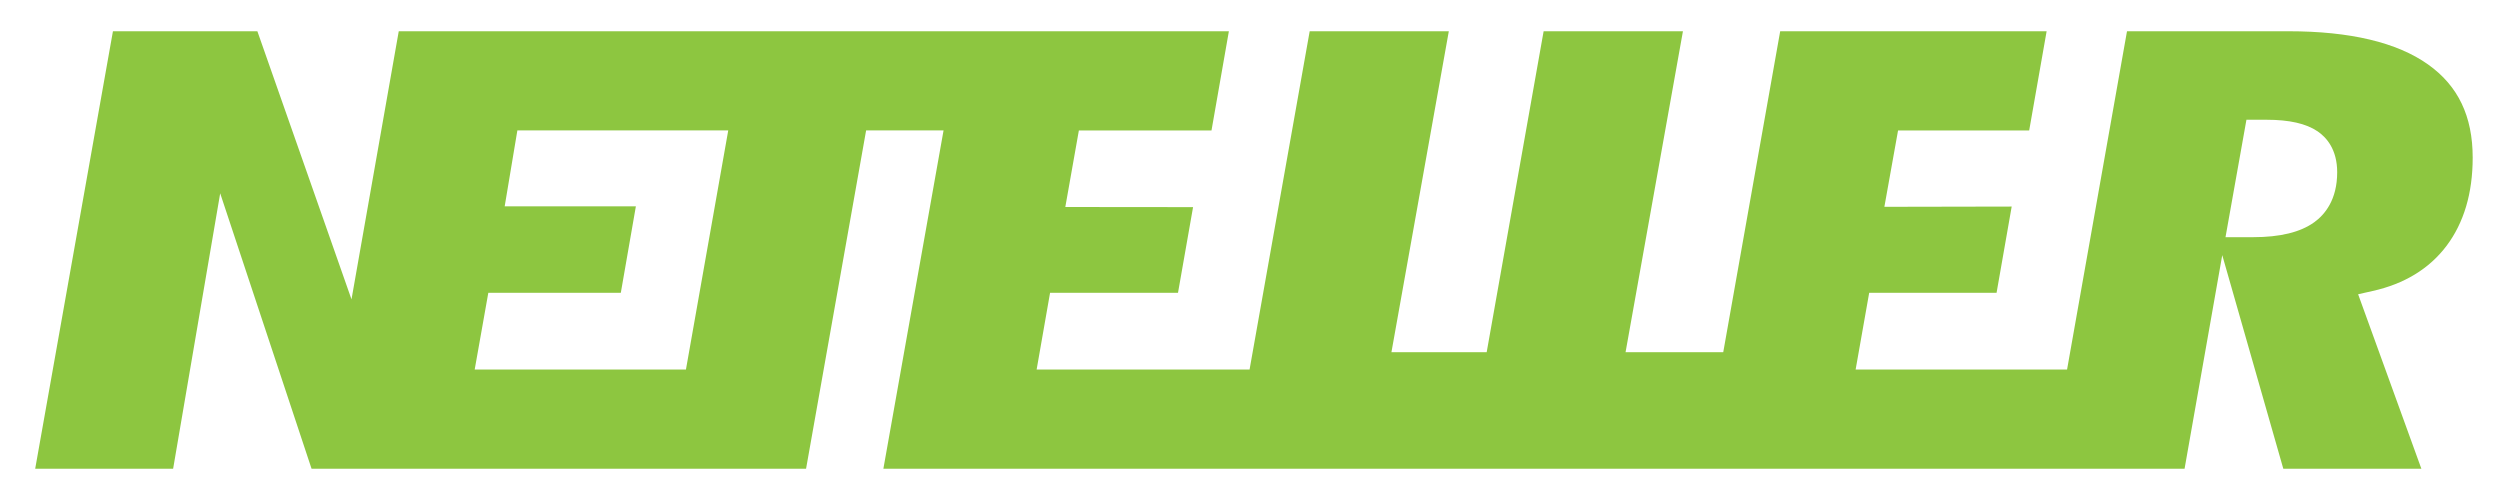<?xml version="1.0" encoding="UTF-8"?>
<svg xmlns="http://www.w3.org/2000/svg" width="40" height="8" viewBox="0 0 40 8" fill="none">
  <path fill-rule="evenodd" clip-rule="evenodd" d="M37.029 3.555C36.807 3.715 36.485 3.795 36.045 3.795H35.854H35.608L35.943 1.916H36.113H36.264C36.63 1.916 36.897 1.977 37.081 2.101C37.224 2.198 37.395 2.391 37.395 2.756C37.395 3.197 37.197 3.433 37.029 3.555ZM10.975 5.913H7.595L7.813 4.685H9.933L10.174 3.301H8.075L8.278 2.086H11.652L10.975 5.913ZM38.85 1.032C38.353 0.678 37.601 0.5 36.615 0.5H34.032L33.073 5.913H29.69L29.907 4.685H31.945L32.187 3.305L30.15 3.309L30.369 2.087H32.467L32.746 0.5H28.483L27.572 5.635H26.009L26.927 0.5H24.698L23.787 5.635H22.263L23.181 0.5H20.955L19.993 5.913H16.586L16.801 4.685H18.848L19.089 3.314L17.045 3.312L17.262 2.087H19.384L19.662 0.5H6.38L5.624 4.79L4.118 0.5H1.807L0.563 7.5H2.77L3.523 3.093L4.985 7.5H12.897L13.858 2.086H15.097L14.134 7.5H34.953L35.556 4.082L36.533 7.5H38.742L37.73 4.708L37.961 4.656C38.47 4.543 38.869 4.299 39.145 3.933C39.422 3.564 39.563 3.091 39.563 2.522C39.563 1.86 39.33 1.373 38.85 1.032Z" fill="#8DC640"></path>
</svg>
